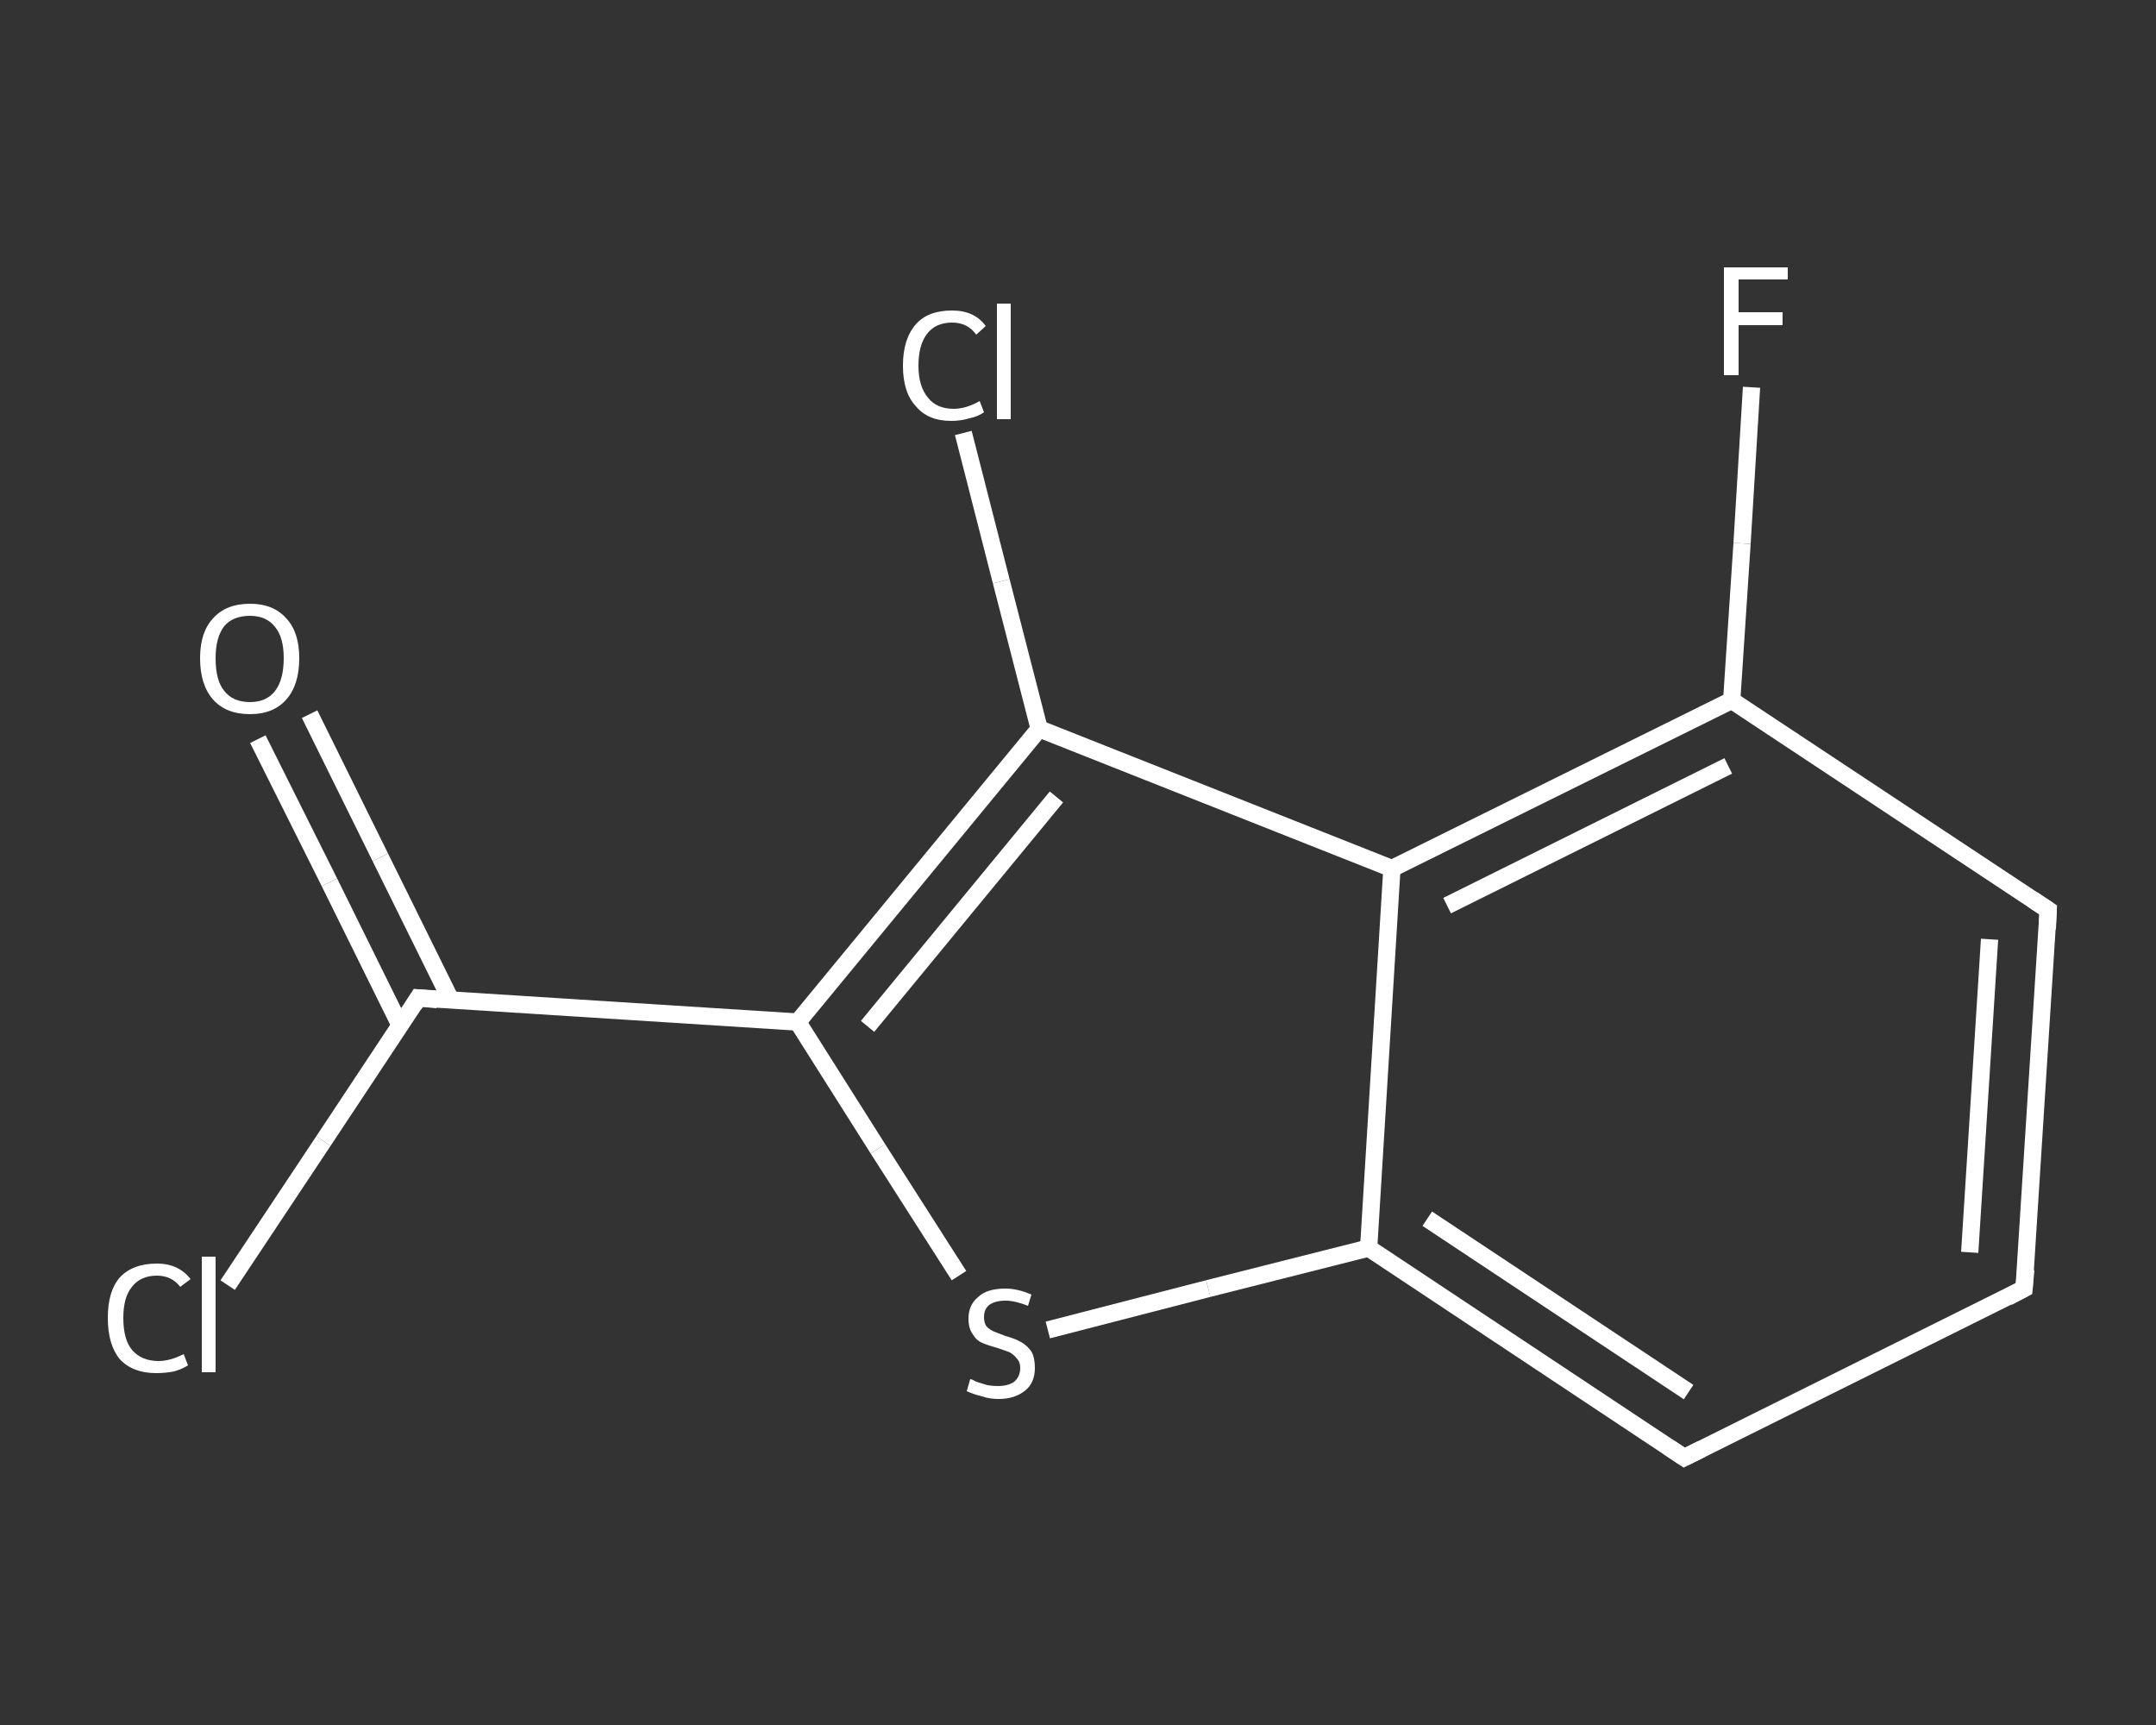 <?xml version='1.0' encoding='iso-8859-1'?>
<svg version='1.1' baseProfile='full'
              xmlns='http://www.w3.org/2000/svg'
                      xmlns:rdkit='http://www.rdkit.org/xml'
                      xmlns:xlink='http://www.w3.org/1999/xlink'
                  xml:space='preserve'
width='250px' height='200px' viewBox='0 0 250 200'>
<rect x="0" y="0" width="250" height="200" fill="#333333" stroke="none"/>
<!-- END OF HEADER -->
<rect style='opacity:1.0;fill:transparent;stroke:none' width='250.0' height='200.0' x='0.0' y='0.0'> </rect>
<path class='bond-0 atom-0 atom-1' d='M 35.9,82.8 L 44.1,99.4' style='fill:none;fill-rule:evenodd;stroke:#FFFFFF;stroke-width:2.0px;stroke-linecap:butt;stroke-linejoin:miter;stroke-opacity:1' />
<path class='bond-0 atom-0 atom-1' d='M 44.1,99.4 L 52.3,116.0' style='fill:none;fill-rule:evenodd;stroke:#FFFFFF;stroke-width:2.0px;stroke-linecap:butt;stroke-linejoin:miter;stroke-opacity:1' />
<path class='bond-0 atom-0 atom-1' d='M 29.9,85.7 L 38.2,102.3' style='fill:none;fill-rule:evenodd;stroke:#FFFFFF;stroke-width:2.0px;stroke-linecap:butt;stroke-linejoin:miter;stroke-opacity:1' />
<path class='bond-0 atom-0 atom-1' d='M 38.2,102.3 L 46.4,118.9' style='fill:none;fill-rule:evenodd;stroke:#FFFFFF;stroke-width:2.0px;stroke-linecap:butt;stroke-linejoin:miter;stroke-opacity:1' />
<path class='bond-1 atom-1 atom-2' d='M 48.5,115.7 L 37.5,132.3' style='fill:none;fill-rule:evenodd;stroke:#FFFFFF;stroke-width:2.0px;stroke-linecap:butt;stroke-linejoin:miter;stroke-opacity:1' />
<path class='bond-1 atom-1 atom-2' d='M 37.5,132.3 L 26.4,149.0' style='fill:none;fill-rule:evenodd;stroke:#FFFFFF;stroke-width:2.0px;stroke-linecap:butt;stroke-linejoin:miter;stroke-opacity:1' />
<path class='bond-2 atom-1 atom-3' d='M 48.5,115.7 L 92.5,118.5' style='fill:none;fill-rule:evenodd;stroke:#FFFFFF;stroke-width:2.0px;stroke-linecap:butt;stroke-linejoin:miter;stroke-opacity:1' />
<path class='bond-3 atom-3 atom-4' d='M 92.5,118.5 L 101.8,133.2' style='fill:none;fill-rule:evenodd;stroke:#FFFFFF;stroke-width:2.0px;stroke-linecap:butt;stroke-linejoin:miter;stroke-opacity:1' />
<path class='bond-3 atom-3 atom-4' d='M 101.8,133.2 L 111.2,147.9' style='fill:none;fill-rule:evenodd;stroke:#FFFFFF;stroke-width:2.0px;stroke-linecap:butt;stroke-linejoin:miter;stroke-opacity:1' />
<path class='bond-4 atom-4 atom-5' d='M 121.5,154.2 L 140.1,149.4' style='fill:none;fill-rule:evenodd;stroke:#FFFFFF;stroke-width:2.0px;stroke-linecap:butt;stroke-linejoin:miter;stroke-opacity:1' />
<path class='bond-4 atom-4 atom-5' d='M 140.1,149.4 L 158.7,144.7' style='fill:none;fill-rule:evenodd;stroke:#FFFFFF;stroke-width:2.0px;stroke-linecap:butt;stroke-linejoin:miter;stroke-opacity:1' />
<path class='bond-5 atom-5 atom-6' d='M 158.7,144.7 L 195.3,169.0' style='fill:none;fill-rule:evenodd;stroke:#FFFFFF;stroke-width:2.0px;stroke-linecap:butt;stroke-linejoin:miter;stroke-opacity:1' />
<path class='bond-5 atom-5 atom-6' d='M 165.5,141.3 L 195.8,161.4' style='fill:none;fill-rule:evenodd;stroke:#FFFFFF;stroke-width:2.0px;stroke-linecap:butt;stroke-linejoin:miter;stroke-opacity:1' />
<path class='bond-6 atom-6 atom-7' d='M 195.3,169.0 L 234.7,149.4' style='fill:none;fill-rule:evenodd;stroke:#FFFFFF;stroke-width:2.0px;stroke-linecap:butt;stroke-linejoin:miter;stroke-opacity:1' />
<path class='bond-7 atom-7 atom-8' d='M 234.7,149.4 L 237.5,105.5' style='fill:none;fill-rule:evenodd;stroke:#FFFFFF;stroke-width:2.0px;stroke-linecap:butt;stroke-linejoin:miter;stroke-opacity:1' />
<path class='bond-7 atom-7 atom-8' d='M 228.4,145.2 L 230.7,108.9' style='fill:none;fill-rule:evenodd;stroke:#FFFFFF;stroke-width:2.0px;stroke-linecap:butt;stroke-linejoin:miter;stroke-opacity:1' />
<path class='bond-8 atom-8 atom-9' d='M 237.5,105.5 L 200.8,81.2' style='fill:none;fill-rule:evenodd;stroke:#FFFFFF;stroke-width:2.0px;stroke-linecap:butt;stroke-linejoin:miter;stroke-opacity:1' />
<path class='bond-9 atom-9 atom-10' d='M 200.8,81.2 L 202.0,63.0' style='fill:none;fill-rule:evenodd;stroke:#FFFFFF;stroke-width:2.0px;stroke-linecap:butt;stroke-linejoin:miter;stroke-opacity:1' />
<path class='bond-9 atom-9 atom-10' d='M 202.0,63.0 L 203.1,44.9' style='fill:none;fill-rule:evenodd;stroke:#FFFFFF;stroke-width:2.0px;stroke-linecap:butt;stroke-linejoin:miter;stroke-opacity:1' />
<path class='bond-10 atom-9 atom-11' d='M 200.8,81.2 L 161.4,100.7' style='fill:none;fill-rule:evenodd;stroke:#FFFFFF;stroke-width:2.0px;stroke-linecap:butt;stroke-linejoin:miter;stroke-opacity:1' />
<path class='bond-10 atom-9 atom-11' d='M 200.4,88.8 L 167.8,105.0' style='fill:none;fill-rule:evenodd;stroke:#FFFFFF;stroke-width:2.0px;stroke-linecap:butt;stroke-linejoin:miter;stroke-opacity:1' />
<path class='bond-11 atom-11 atom-12' d='M 161.4,100.7 L 120.5,84.5' style='fill:none;fill-rule:evenodd;stroke:#FFFFFF;stroke-width:2.0px;stroke-linecap:butt;stroke-linejoin:miter;stroke-opacity:1' />
<path class='bond-12 atom-12 atom-13' d='M 120.5,84.5 L 116.1,67.4' style='fill:none;fill-rule:evenodd;stroke:#FFFFFF;stroke-width:2.0px;stroke-linecap:butt;stroke-linejoin:miter;stroke-opacity:1' />
<path class='bond-12 atom-12 atom-13' d='M 116.1,67.4 L 111.7,50.2' style='fill:none;fill-rule:evenodd;stroke:#FFFFFF;stroke-width:2.0px;stroke-linecap:butt;stroke-linejoin:miter;stroke-opacity:1' />
<path class='bond-13 atom-12 atom-3' d='M 120.5,84.5 L 92.5,118.5' style='fill:none;fill-rule:evenodd;stroke:#FFFFFF;stroke-width:2.0px;stroke-linecap:butt;stroke-linejoin:miter;stroke-opacity:1' />
<path class='bond-13 atom-12 atom-3' d='M 122.5,92.4 L 100.6,119.0' style='fill:none;fill-rule:evenodd;stroke:#FFFFFF;stroke-width:2.0px;stroke-linecap:butt;stroke-linejoin:miter;stroke-opacity:1' />
<path class='bond-14 atom-11 atom-5' d='M 161.4,100.7 L 158.7,144.7' style='fill:none;fill-rule:evenodd;stroke:#FFFFFF;stroke-width:2.0px;stroke-linecap:butt;stroke-linejoin:miter;stroke-opacity:1' />
<path d='M 48.0,116.5 L 48.5,115.7 L 50.7,115.9' style='fill:none;stroke:#FFFFFF;stroke-width:2.0px;stroke-linecap:butt;stroke-linejoin:miter;stroke-opacity:1;' />
<path d='M 193.5,167.8 L 195.3,169.0 L 197.3,168.0' style='fill:none;stroke:#FFFFFF;stroke-width:2.0px;stroke-linecap:butt;stroke-linejoin:miter;stroke-opacity:1;' />
<path d='M 232.8,150.4 L 234.7,149.4 L 234.9,147.2' style='fill:none;stroke:#FFFFFF;stroke-width:2.0px;stroke-linecap:butt;stroke-linejoin:miter;stroke-opacity:1;' />
<path d='M 237.4,107.7 L 237.5,105.5 L 235.7,104.3' style='fill:none;stroke:#FFFFFF;stroke-width:2.0px;stroke-linecap:butt;stroke-linejoin:miter;stroke-opacity:1;' />
<path class='atom-0' d='M 23.2 76.3
Q 23.2 73.3, 24.7 71.7
Q 26.2 70.0, 29.0 70.0
Q 31.7 70.0, 33.2 71.7
Q 34.7 73.3, 34.7 76.3
Q 34.7 79.4, 33.2 81.1
Q 31.7 82.8, 29.0 82.8
Q 26.2 82.8, 24.7 81.1
Q 23.2 79.4, 23.2 76.3
M 29.0 81.4
Q 30.9 81.4, 31.9 80.1
Q 32.9 78.8, 32.9 76.3
Q 32.9 73.9, 31.9 72.7
Q 30.9 71.4, 29.0 71.4
Q 27.0 71.4, 26.0 72.6
Q 25.0 73.9, 25.0 76.3
Q 25.0 78.9, 26.0 80.1
Q 27.0 81.4, 29.0 81.4
' fill='#FFFFFF'/>
<path class='atom-2' d='M 12.5 152.8
Q 12.5 149.7, 13.9 148.1
Q 15.4 146.5, 18.2 146.5
Q 20.7 146.5, 22.1 148.3
L 20.9 149.2
Q 19.9 147.9, 18.2 147.9
Q 16.3 147.9, 15.3 149.2
Q 14.3 150.4, 14.3 152.8
Q 14.3 155.3, 15.3 156.5
Q 16.4 157.8, 18.4 157.8
Q 19.7 157.8, 21.3 157.0
L 21.8 158.3
Q 21.2 158.7, 20.2 159.0
Q 19.2 159.2, 18.1 159.2
Q 15.4 159.2, 13.9 157.6
Q 12.5 155.9, 12.5 152.8
' fill='#FFFFFF'/>
<path class='atom-2' d='M 23.4 145.7
L 25.0 145.7
L 25.0 159.1
L 23.4 159.1
L 23.4 145.7
' fill='#FFFFFF'/>
<path class='atom-4' d='M 112.5 159.9
Q 112.7 159.9, 113.2 160.2
Q 113.8 160.4, 114.5 160.6
Q 115.1 160.7, 115.7 160.7
Q 116.9 160.7, 117.6 160.2
Q 118.3 159.6, 118.3 158.6
Q 118.3 157.9, 117.9 157.5
Q 117.6 157.1, 117.1 156.8
Q 116.6 156.6, 115.7 156.3
Q 114.6 156.0, 113.9 155.7
Q 113.2 155.4, 112.8 154.7
Q 112.3 154.0, 112.3 152.9
Q 112.3 151.3, 113.4 150.4
Q 114.4 149.4, 116.6 149.4
Q 118.0 149.4, 119.6 150.1
L 119.2 151.4
Q 117.7 150.8, 116.6 150.8
Q 115.4 150.8, 114.7 151.3
Q 114.1 151.8, 114.1 152.7
Q 114.1 153.4, 114.4 153.8
Q 114.8 154.2, 115.3 154.4
Q 115.8 154.6, 116.6 154.9
Q 117.7 155.2, 118.4 155.6
Q 119.1 156.0, 119.6 156.7
Q 120.0 157.4, 120.0 158.6
Q 120.0 160.3, 118.9 161.2
Q 117.7 162.2, 115.8 162.2
Q 114.7 162.2, 113.9 161.9
Q 113.0 161.7, 112.1 161.3
L 112.5 159.9
' fill='#FFFFFF'/>
<path class='atom-10' d='M 199.9 31.0
L 207.3 31.0
L 207.3 32.4
L 201.6 32.4
L 201.6 36.2
L 206.7 36.2
L 206.7 37.7
L 201.6 37.7
L 201.6 43.5
L 199.9 43.5
L 199.9 31.0
' fill='#FFFFFF'/>
<path class='atom-13' d='M 104.7 42.4
Q 104.7 39.3, 106.2 37.6
Q 107.6 36.0, 110.4 36.0
Q 113.0 36.0, 114.3 37.8
L 113.2 38.8
Q 112.2 37.4, 110.4 37.4
Q 108.5 37.4, 107.5 38.7
Q 106.5 40.0, 106.5 42.4
Q 106.5 44.8, 107.6 46.1
Q 108.6 47.4, 110.6 47.4
Q 112.0 47.4, 113.6 46.5
L 114.1 47.8
Q 113.4 48.3, 112.4 48.5
Q 111.4 48.8, 110.3 48.8
Q 107.6 48.8, 106.2 47.1
Q 104.7 45.5, 104.7 42.4
' fill='#FFFFFF'/>
<path class='atom-13' d='M 115.6 35.2
L 117.2 35.2
L 117.2 48.6
L 115.6 48.6
L 115.6 35.2
' fill='#FFFFFF'/>
</svg>
